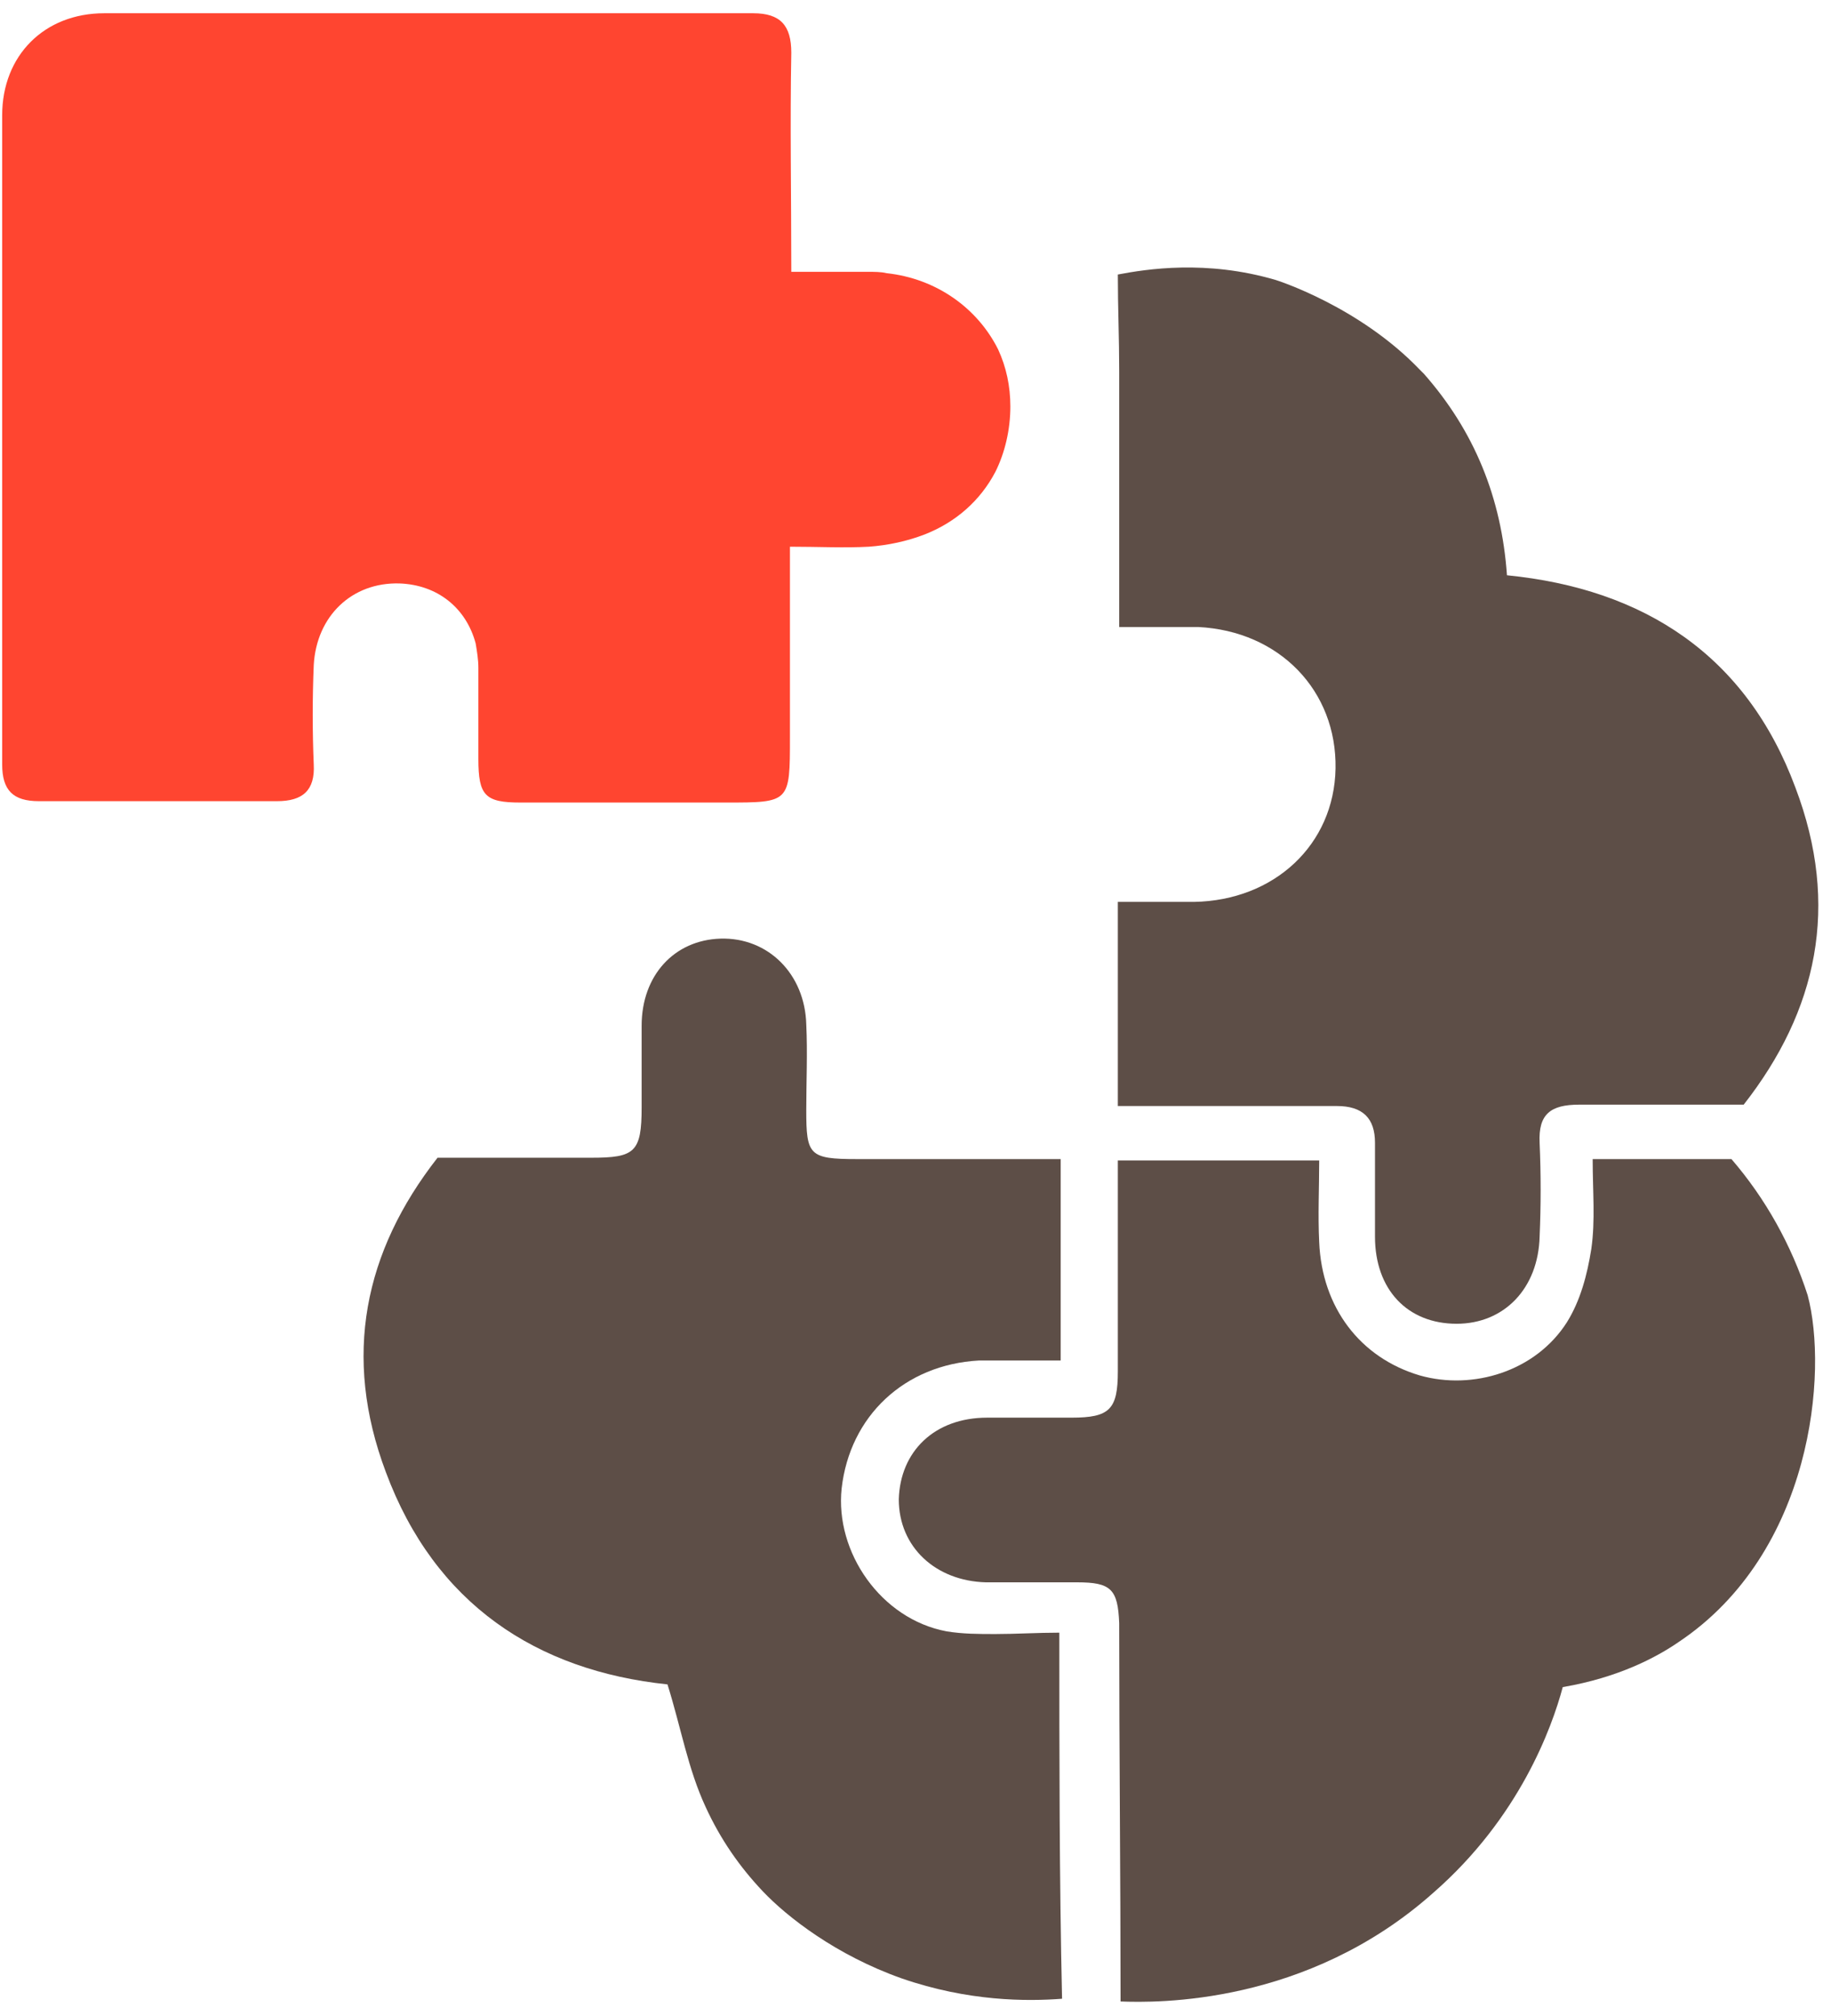 <?xml version="1.0" encoding="UTF-8"?> <svg xmlns="http://www.w3.org/2000/svg" width="119" height="131" viewBox="0 0 119 131" fill="none"><path d="M65.665 26.416C65.665 27.919 65.311 29.422 64.692 30.66C63.719 32.517 62.128 33.932 60.094 34.728C58.944 35.17 57.706 35.435 56.468 35.524C54.877 35.612 53.197 35.524 51.34 35.524V47.903C51.34 52.148 51.34 52.148 47.184 52.148C42.762 52.148 38.253 52.148 33.831 52.148C31.532 52.148 31.09 51.706 31.09 49.318C31.09 47.373 31.09 45.339 31.09 43.394C31.09 42.863 31.002 42.332 30.913 41.802C30.294 39.503 28.437 37.999 25.962 37.911C22.867 37.823 20.567 40.033 20.391 43.217C20.302 45.339 20.302 47.55 20.391 49.672C20.479 51.352 19.683 52.059 18.003 52.059C12.874 52.059 7.657 52.059 2.529 52.059C0.849 52.059 0.141 51.352 0.141 49.672C0.141 35.612 0.141 21.552 0.141 7.493C0.141 3.602 2.882 0.861 6.773 0.861C20.833 0.861 34.892 0.861 48.952 0.861C50.721 0.861 51.428 1.656 51.428 3.425C51.34 8.023 51.428 12.71 51.428 17.662C53.285 17.662 54.788 17.662 56.38 17.662C56.822 17.662 57.264 17.662 57.618 17.75C60.89 18.104 63.542 20.049 64.869 22.702C65.399 23.851 65.665 25.089 65.665 26.416Z" fill="#FF4530"></path><path d="M112.53 75.315H103.511C103.511 77.437 103.688 79.294 103.423 81.151C103.157 82.831 102.715 84.511 101.831 85.926C99.797 89.11 95.73 90.348 92.281 89.375C88.39 88.225 85.914 84.954 85.737 80.709C85.649 78.941 85.737 77.172 85.737 75.404H72.65C72.65 80.09 72.65 84.6 72.65 89.11C72.65 91.586 72.12 92.116 69.644 92.116C68.052 92.116 66.461 92.116 64.869 92.116C64.604 92.116 64.427 92.116 64.162 92.116C60.713 92.116 58.502 94.327 58.414 97.422C58.414 100.517 60.801 102.727 64.073 102.816C64.338 102.816 64.604 102.816 64.869 102.816C66.549 102.816 68.317 102.816 69.998 102.816C72.208 102.816 72.65 103.258 72.739 105.468V105.734C72.739 113.869 72.827 121.916 72.827 130.051C75.126 130.139 84.942 130.316 93.165 122.977C98.736 118.113 100.858 112.277 101.566 109.624C105.191 109.006 107.667 107.679 109.082 106.706C117.836 100.87 118.809 89.11 117.482 84.158C116.421 80.886 114.741 77.879 112.53 75.315Z" fill="#5D4E47"></path><path d="M72.65 40.741C74.154 40.741 75.48 40.741 76.895 40.741C77.249 40.741 77.514 40.741 77.868 40.741C83.173 41.006 86.887 44.897 86.799 49.937C86.71 54.889 82.819 58.514 77.602 58.603C77.337 58.603 77.16 58.603 76.895 58.603C75.48 58.603 74.065 58.603 72.65 58.603V71.867C74.065 71.867 75.48 71.867 76.895 71.867C80.255 71.867 83.527 71.867 86.887 71.867C88.567 71.867 89.363 72.662 89.363 74.254C89.363 76.288 89.363 78.322 89.363 80.355C89.363 83.804 91.485 86.015 94.668 86.015C97.763 86.015 99.974 83.716 100.062 80.355C100.151 78.322 100.151 76.288 100.062 74.254C99.974 72.397 100.77 71.778 102.627 71.778C106.164 71.778 109.701 71.778 113.326 71.778C118.101 65.677 119.605 58.868 116.687 51.175C113.503 42.598 106.871 38.265 97.94 37.38C97.587 32.34 95.818 28.007 92.546 24.293C92.458 24.205 92.369 24.117 92.281 24.028C88.302 19.872 82.908 18.192 82.908 18.192C78.398 16.866 74.507 17.485 72.65 17.838C72.65 19.961 72.739 21.994 72.739 24.117V40.741H72.65Z" fill="#5D4E47"></path><path d="M68.848 106.087C67.433 106.087 66.018 106.176 64.692 106.176C63.631 106.176 62.57 106.176 61.509 105.999C57.264 105.203 54.258 100.87 54.7 96.714C55.23 92.028 58.767 88.668 63.631 88.402C63.985 88.402 64.338 88.402 64.692 88.402C66.107 88.402 67.433 88.402 68.936 88.402V75.315H64.692H55.673C52.578 75.315 52.401 75.05 52.401 72.132C52.401 70.275 52.489 68.418 52.401 66.561C52.312 63.289 49.925 60.902 46.83 60.99C43.824 61.079 41.701 63.378 41.701 66.649C41.701 68.418 41.701 70.186 41.701 71.955C41.701 74.873 41.259 75.227 38.429 75.227C35.158 75.227 31.798 75.227 28.437 75.227C23.662 81.328 22.248 88.137 25.077 95.653C28.261 104.23 34.892 108.563 43.381 109.448C44.266 112.277 44.708 114.93 45.857 117.406C46.83 119.528 48.068 121.297 49.571 122.888C51.163 124.568 54.346 127.044 58.591 128.548C62.923 130.051 66.726 130.051 69.025 129.874C68.848 122.092 68.848 114.134 68.848 106.087Z" fill="#5D4E47"></path></svg> 